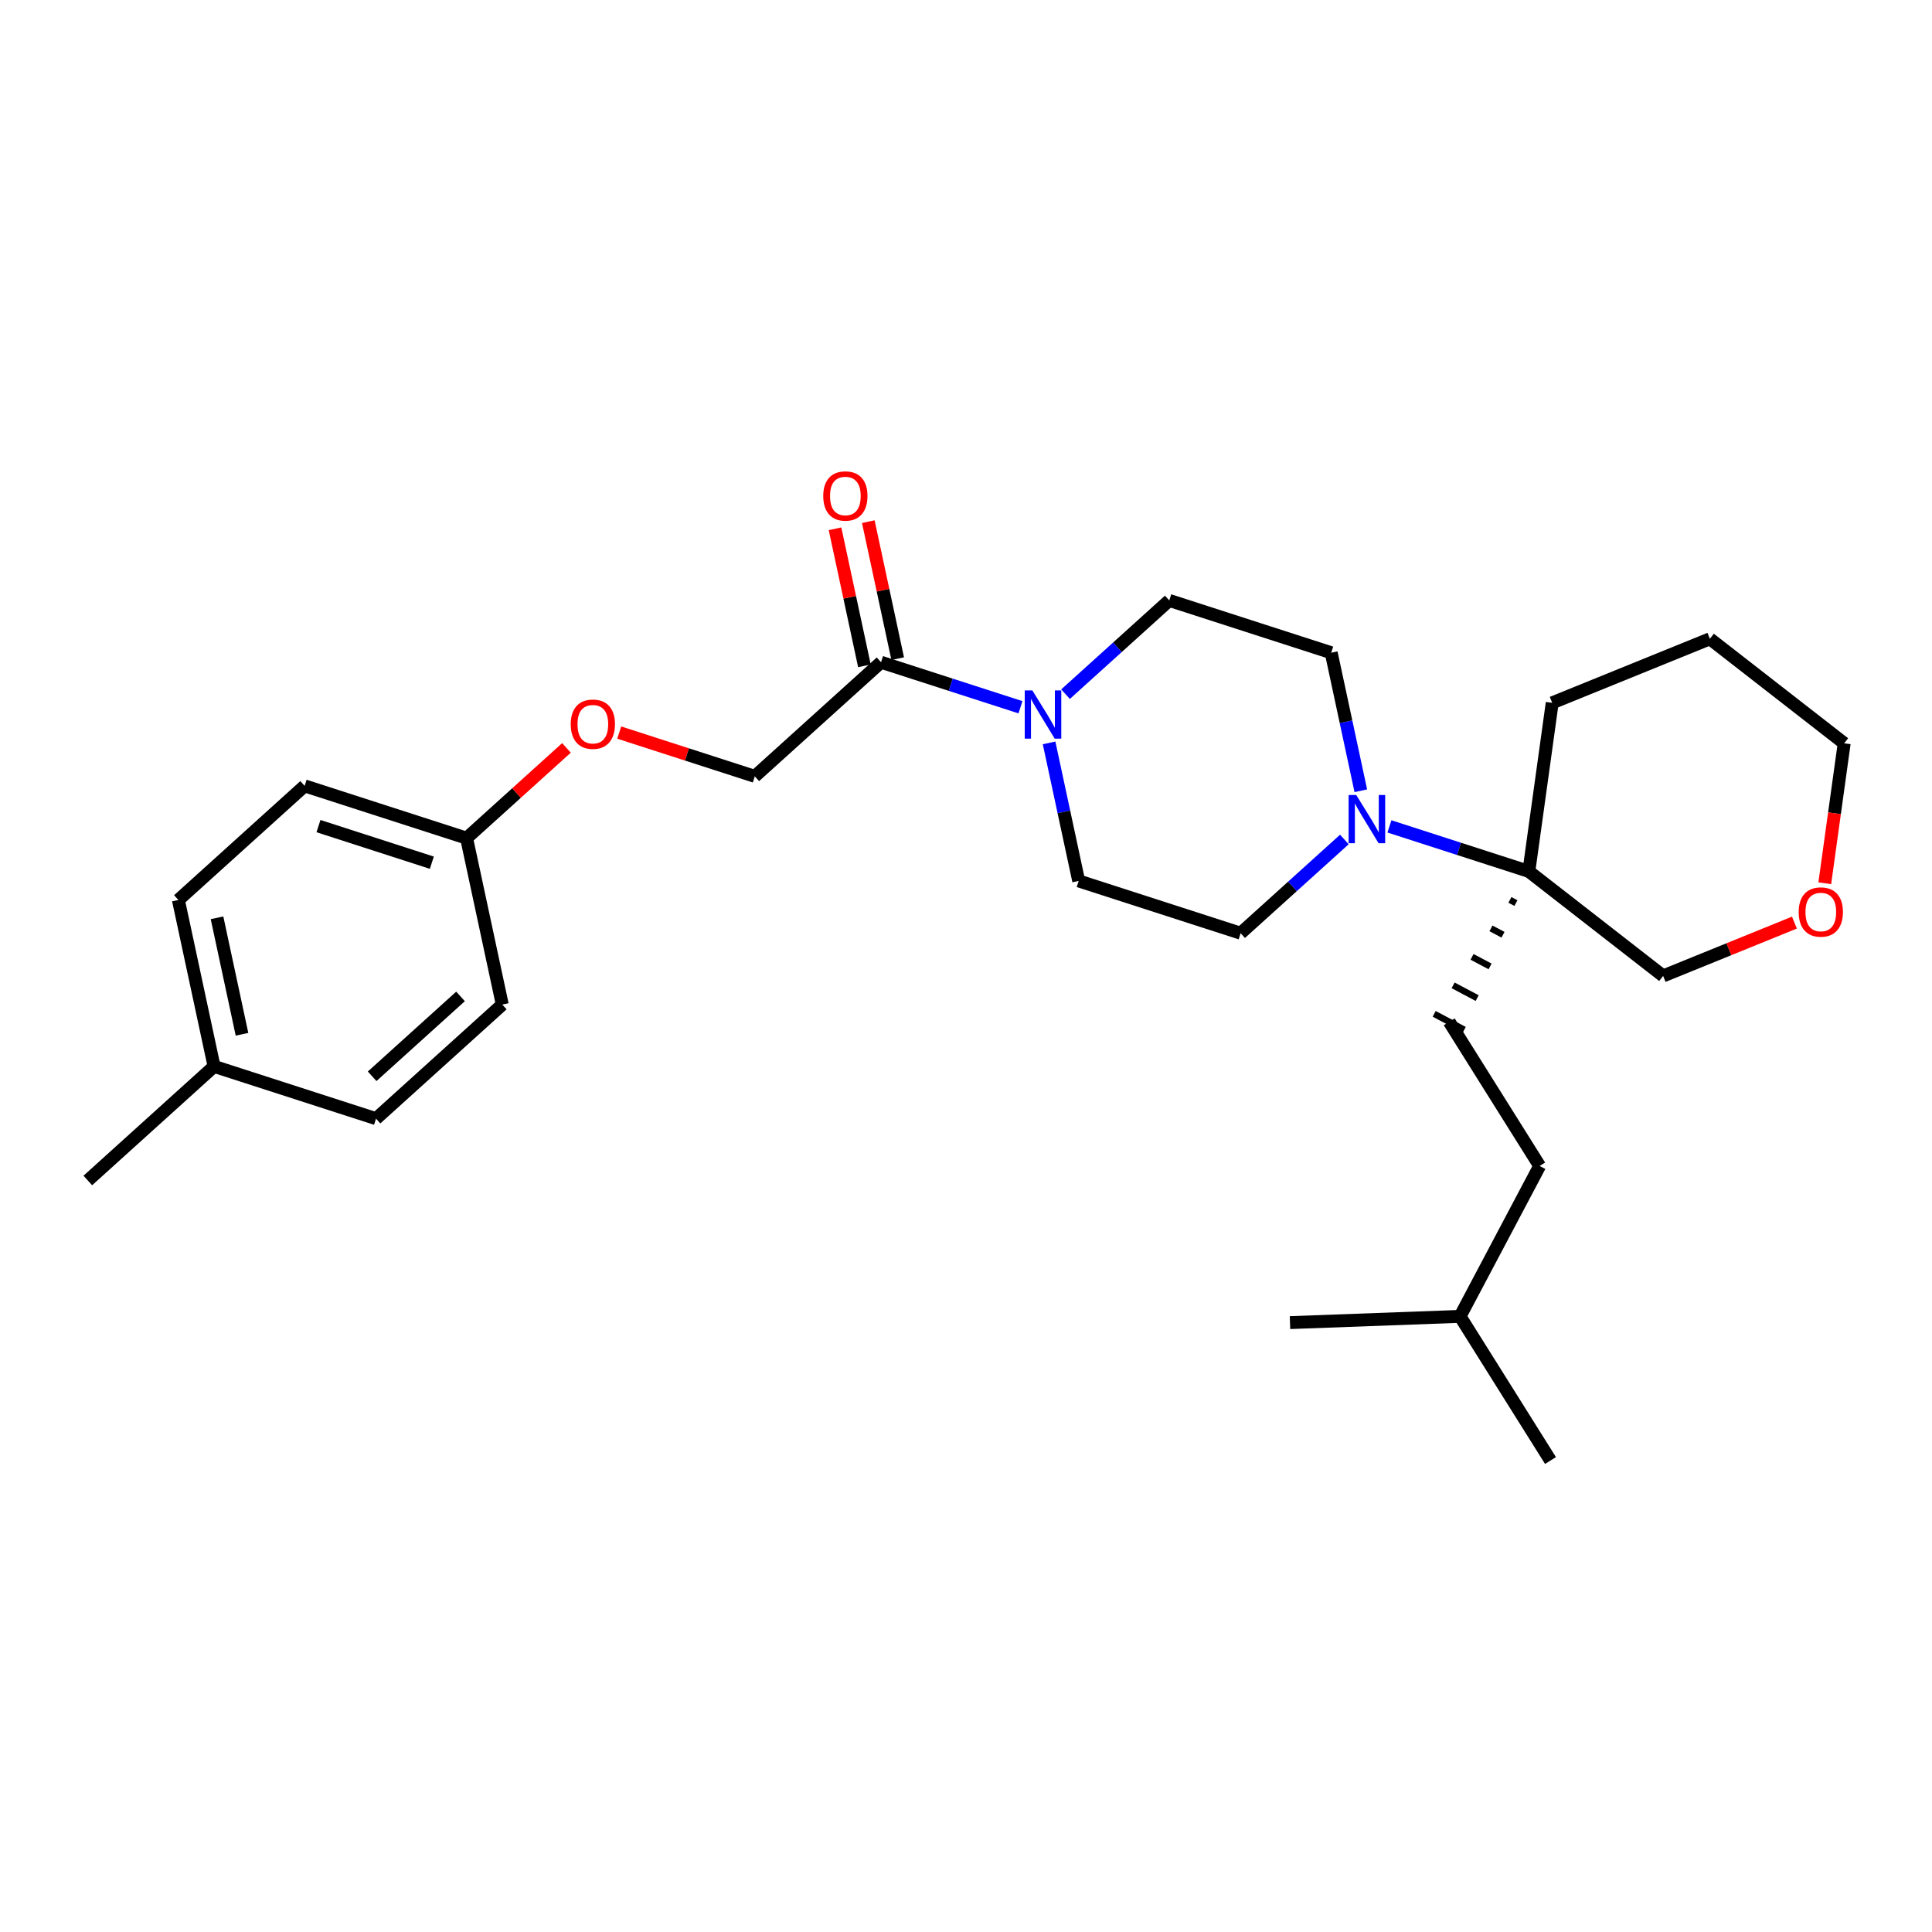 <?xml version='1.0' encoding='iso-8859-1'?>
<svg version='1.1' baseProfile='full'
              xmlns='http://www.w3.org/2000/svg'
                      xmlns:rdkit='http://www.rdkit.org/xml'
                      xmlns:xlink='http://www.w3.org/1999/xlink'
                  xml:space='preserve'
width='300px' height='300px' viewBox='0 0 300 300'>
<!-- END OF HEADER -->
<rect style='opacity:1.0;fill:#FFFFFF;stroke:none' width='300' height='300' x='0' y='0'> </rect>
<rect style='opacity:1.0;fill:#FFFFFF;stroke:none' width='300' height='300' x='0' y='0'> </rect>
<path class='bond-0 atom-0 atom-1' d='M 13.636,183.304 L 33.242,165.586' style='fill:none;fill-rule:evenodd;stroke:#000000;stroke-width:2.0px;stroke-linecap:butt;stroke-linejoin:miter;stroke-opacity:1' />
<path class='bond-1 atom-1 atom-2' d='M 33.242,165.586 L 27.7,139.748' style='fill:none;fill-rule:evenodd;stroke:#000000;stroke-width:2.0px;stroke-linecap:butt;stroke-linejoin:miter;stroke-opacity:1' />
<path class='bond-1 atom-1 atom-2' d='M 37.578,160.602 L 33.699,142.515' style='fill:none;fill-rule:evenodd;stroke:#000000;stroke-width:2.0px;stroke-linecap:butt;stroke-linejoin:miter;stroke-opacity:1' />
<path class='bond-27 atom-27 atom-1' d='M 58.389,173.705 L 33.242,165.586' style='fill:none;fill-rule:evenodd;stroke:#000000;stroke-width:2.0px;stroke-linecap:butt;stroke-linejoin:miter;stroke-opacity:1' />
<path class='bond-2 atom-2 atom-3' d='M 27.7,139.748 L 47.305,122.03' style='fill:none;fill-rule:evenodd;stroke:#000000;stroke-width:2.0px;stroke-linecap:butt;stroke-linejoin:miter;stroke-opacity:1' />
<path class='bond-3 atom-3 atom-4' d='M 47.305,122.03 L 72.452,130.149' style='fill:none;fill-rule:evenodd;stroke:#000000;stroke-width:2.0px;stroke-linecap:butt;stroke-linejoin:miter;stroke-opacity:1' />
<path class='bond-3 atom-3 atom-4' d='M 49.453,128.277 L 67.056,133.961' style='fill:none;fill-rule:evenodd;stroke:#000000;stroke-width:2.0px;stroke-linecap:butt;stroke-linejoin:miter;stroke-opacity:1' />
<path class='bond-4 atom-4 atom-5' d='M 72.452,130.149 L 80.207,123.141' style='fill:none;fill-rule:evenodd;stroke:#000000;stroke-width:2.0px;stroke-linecap:butt;stroke-linejoin:miter;stroke-opacity:1' />
<path class='bond-4 atom-4 atom-5' d='M 80.207,123.141 L 87.962,116.133' style='fill:none;fill-rule:evenodd;stroke:#FF0000;stroke-width:2.0px;stroke-linecap:butt;stroke-linejoin:miter;stroke-opacity:1' />
<path class='bond-25 atom-4 atom-26' d='M 72.452,130.149 L 77.994,155.987' style='fill:none;fill-rule:evenodd;stroke:#000000;stroke-width:2.0px;stroke-linecap:butt;stroke-linejoin:miter;stroke-opacity:1' />
<path class='bond-5 atom-5 atom-6' d='M 96.153,113.754 L 106.679,117.152' style='fill:none;fill-rule:evenodd;stroke:#FF0000;stroke-width:2.0px;stroke-linecap:butt;stroke-linejoin:miter;stroke-opacity:1' />
<path class='bond-5 atom-5 atom-6' d='M 106.679,117.152 L 117.204,120.551' style='fill:none;fill-rule:evenodd;stroke:#000000;stroke-width:2.0px;stroke-linecap:butt;stroke-linejoin:miter;stroke-opacity:1' />
<path class='bond-6 atom-6 atom-7' d='M 117.204,120.551 L 136.81,102.833' style='fill:none;fill-rule:evenodd;stroke:#000000;stroke-width:2.0px;stroke-linecap:butt;stroke-linejoin:miter;stroke-opacity:1' />
<path class='bond-7 atom-7 atom-8' d='M 139.394,102.278 L 137.112,91.64' style='fill:none;fill-rule:evenodd;stroke:#000000;stroke-width:2.0px;stroke-linecap:butt;stroke-linejoin:miter;stroke-opacity:1' />
<path class='bond-7 atom-7 atom-8' d='M 137.112,91.64 L 134.83,81.002' style='fill:none;fill-rule:evenodd;stroke:#FF0000;stroke-width:2.0px;stroke-linecap:butt;stroke-linejoin:miter;stroke-opacity:1' />
<path class='bond-7 atom-7 atom-8' d='M 134.226,103.387 L 131.944,92.748' style='fill:none;fill-rule:evenodd;stroke:#000000;stroke-width:2.0px;stroke-linecap:butt;stroke-linejoin:miter;stroke-opacity:1' />
<path class='bond-7 atom-7 atom-8' d='M 131.944,92.748 L 129.662,82.11' style='fill:none;fill-rule:evenodd;stroke:#FF0000;stroke-width:2.0px;stroke-linecap:butt;stroke-linejoin:miter;stroke-opacity:1' />
<path class='bond-8 atom-7 atom-9' d='M 136.81,102.833 L 147.634,106.328' style='fill:none;fill-rule:evenodd;stroke:#000000;stroke-width:2.0px;stroke-linecap:butt;stroke-linejoin:miter;stroke-opacity:1' />
<path class='bond-8 atom-7 atom-9' d='M 147.634,106.328 L 158.458,109.822' style='fill:none;fill-rule:evenodd;stroke:#0000FF;stroke-width:2.0px;stroke-linecap:butt;stroke-linejoin:miter;stroke-opacity:1' />
<path class='bond-9 atom-9 atom-10' d='M 162.901,115.355 L 165.2,126.072' style='fill:none;fill-rule:evenodd;stroke:#0000FF;stroke-width:2.0px;stroke-linecap:butt;stroke-linejoin:miter;stroke-opacity:1' />
<path class='bond-9 atom-9 atom-10' d='M 165.2,126.072 L 167.499,136.79' style='fill:none;fill-rule:evenodd;stroke:#000000;stroke-width:2.0px;stroke-linecap:butt;stroke-linejoin:miter;stroke-opacity:1' />
<path class='bond-28 atom-25 atom-9' d='M 181.562,93.234 L 173.509,100.512' style='fill:none;fill-rule:evenodd;stroke:#000000;stroke-width:2.0px;stroke-linecap:butt;stroke-linejoin:miter;stroke-opacity:1' />
<path class='bond-28 atom-25 atom-9' d='M 173.509,100.512 L 165.455,107.79' style='fill:none;fill-rule:evenodd;stroke:#0000FF;stroke-width:2.0px;stroke-linecap:butt;stroke-linejoin:miter;stroke-opacity:1' />
<path class='bond-10 atom-10 atom-11' d='M 167.499,136.79 L 192.646,144.909' style='fill:none;fill-rule:evenodd;stroke:#000000;stroke-width:2.0px;stroke-linecap:butt;stroke-linejoin:miter;stroke-opacity:1' />
<path class='bond-11 atom-11 atom-12' d='M 192.646,144.909 L 200.699,137.631' style='fill:none;fill-rule:evenodd;stroke:#000000;stroke-width:2.0px;stroke-linecap:butt;stroke-linejoin:miter;stroke-opacity:1' />
<path class='bond-11 atom-11 atom-12' d='M 200.699,137.631 L 208.752,130.353' style='fill:none;fill-rule:evenodd;stroke:#0000FF;stroke-width:2.0px;stroke-linecap:butt;stroke-linejoin:miter;stroke-opacity:1' />
<path class='bond-12 atom-12 atom-13' d='M 215.75,128.321 L 226.574,131.816' style='fill:none;fill-rule:evenodd;stroke:#0000FF;stroke-width:2.0px;stroke-linecap:butt;stroke-linejoin:miter;stroke-opacity:1' />
<path class='bond-12 atom-12 atom-13' d='M 226.574,131.816 L 237.398,135.311' style='fill:none;fill-rule:evenodd;stroke:#000000;stroke-width:2.0px;stroke-linecap:butt;stroke-linejoin:miter;stroke-opacity:1' />
<path class='bond-23 atom-12 atom-24' d='M 211.307,122.789 L 209.008,112.071' style='fill:none;fill-rule:evenodd;stroke:#0000FF;stroke-width:2.0px;stroke-linecap:butt;stroke-linejoin:miter;stroke-opacity:1' />
<path class='bond-23 atom-12 atom-24' d='M 209.008,112.071 L 206.709,101.354' style='fill:none;fill-rule:evenodd;stroke:#000000;stroke-width:2.0px;stroke-linecap:butt;stroke-linejoin:miter;stroke-opacity:1' />
<path class='bond-13 atom-13 atom-14' d='M 234.458,139.735 L 235.392,140.229' style='fill:none;fill-rule:evenodd;stroke:#000000;stroke-width:1.0px;stroke-linecap:butt;stroke-linejoin:miter;stroke-opacity:1' />
<path class='bond-13 atom-13 atom-14' d='M 231.518,144.158 L 233.387,145.147' style='fill:none;fill-rule:evenodd;stroke:#000000;stroke-width:1.0px;stroke-linecap:butt;stroke-linejoin:miter;stroke-opacity:1' />
<path class='bond-13 atom-13 atom-14' d='M 228.579,148.582 L 231.381,150.066' style='fill:none;fill-rule:evenodd;stroke:#000000;stroke-width:1.0px;stroke-linecap:butt;stroke-linejoin:miter;stroke-opacity:1' />
<path class='bond-13 atom-13 atom-14' d='M 225.639,153.006 L 229.376,154.984' style='fill:none;fill-rule:evenodd;stroke:#000000;stroke-width:1.0px;stroke-linecap:butt;stroke-linejoin:miter;stroke-opacity:1' />
<path class='bond-13 atom-13 atom-14' d='M 222.699,157.43 L 227.37,159.902' style='fill:none;fill-rule:evenodd;stroke:#000000;stroke-width:1.0px;stroke-linecap:butt;stroke-linejoin:miter;stroke-opacity:1' />
<path class='bond-18 atom-13 atom-19' d='M 237.398,135.311 L 241.027,109.136' style='fill:none;fill-rule:evenodd;stroke:#000000;stroke-width:2.0px;stroke-linecap:butt;stroke-linejoin:miter;stroke-opacity:1' />
<path class='bond-29 atom-23 atom-13' d='M 258.251,151.542 L 237.398,135.311' style='fill:none;fill-rule:evenodd;stroke:#000000;stroke-width:2.0px;stroke-linecap:butt;stroke-linejoin:miter;stroke-opacity:1' />
<path class='bond-14 atom-14 atom-15' d='M 225.035,158.666 L 239.079,181.05' style='fill:none;fill-rule:evenodd;stroke:#000000;stroke-width:2.0px;stroke-linecap:butt;stroke-linejoin:miter;stroke-opacity:1' />
<path class='bond-15 atom-15 atom-16' d='M 239.079,181.05 L 226.716,204.405' style='fill:none;fill-rule:evenodd;stroke:#000000;stroke-width:2.0px;stroke-linecap:butt;stroke-linejoin:miter;stroke-opacity:1' />
<path class='bond-16 atom-16 atom-17' d='M 226.716,204.405 L 240.761,226.789' style='fill:none;fill-rule:evenodd;stroke:#000000;stroke-width:2.0px;stroke-linecap:butt;stroke-linejoin:miter;stroke-opacity:1' />
<path class='bond-17 atom-16 atom-18' d='M 226.716,204.405 L 200.309,205.376' style='fill:none;fill-rule:evenodd;stroke:#000000;stroke-width:2.0px;stroke-linecap:butt;stroke-linejoin:miter;stroke-opacity:1' />
<path class='bond-19 atom-19 atom-20' d='M 241.027,109.136 L 265.51,99.192' style='fill:none;fill-rule:evenodd;stroke:#000000;stroke-width:2.0px;stroke-linecap:butt;stroke-linejoin:miter;stroke-opacity:1' />
<path class='bond-20 atom-20 atom-21' d='M 265.51,99.192 L 286.364,115.422' style='fill:none;fill-rule:evenodd;stroke:#000000;stroke-width:2.0px;stroke-linecap:butt;stroke-linejoin:miter;stroke-opacity:1' />
<path class='bond-21 atom-21 atom-22' d='M 286.364,115.422 L 284.857,126.288' style='fill:none;fill-rule:evenodd;stroke:#000000;stroke-width:2.0px;stroke-linecap:butt;stroke-linejoin:miter;stroke-opacity:1' />
<path class='bond-21 atom-21 atom-22' d='M 284.857,126.288 L 283.35,137.153' style='fill:none;fill-rule:evenodd;stroke:#FF0000;stroke-width:2.0px;stroke-linecap:butt;stroke-linejoin:miter;stroke-opacity:1' />
<path class='bond-22 atom-22 atom-23' d='M 278.638,143.261 L 268.445,147.401' style='fill:none;fill-rule:evenodd;stroke:#FF0000;stroke-width:2.0px;stroke-linecap:butt;stroke-linejoin:miter;stroke-opacity:1' />
<path class='bond-22 atom-22 atom-23' d='M 268.445,147.401 L 258.251,151.542' style='fill:none;fill-rule:evenodd;stroke:#000000;stroke-width:2.0px;stroke-linecap:butt;stroke-linejoin:miter;stroke-opacity:1' />
<path class='bond-24 atom-24 atom-25' d='M 206.709,101.354 L 181.562,93.234' style='fill:none;fill-rule:evenodd;stroke:#000000;stroke-width:2.0px;stroke-linecap:butt;stroke-linejoin:miter;stroke-opacity:1' />
<path class='bond-26 atom-26 atom-27' d='M 77.994,155.987 L 58.389,173.705' style='fill:none;fill-rule:evenodd;stroke:#000000;stroke-width:2.0px;stroke-linecap:butt;stroke-linejoin:miter;stroke-opacity:1' />
<path class='bond-26 atom-26 atom-27' d='M 71.51,154.724 L 57.786,167.126' style='fill:none;fill-rule:evenodd;stroke:#000000;stroke-width:2.0px;stroke-linecap:butt;stroke-linejoin:miter;stroke-opacity:1' />
<path  class='atom-5' d='M 88.622 112.452
Q 88.622 110.655, 89.51 109.651
Q 90.398 108.647, 92.058 108.647
Q 93.717 108.647, 94.605 109.651
Q 95.493 110.655, 95.493 112.452
Q 95.493 114.27, 94.594 115.306
Q 93.696 116.332, 92.058 116.332
Q 90.409 116.332, 89.51 115.306
Q 88.622 114.281, 88.622 112.452
M 92.058 115.486
Q 93.199 115.486, 93.812 114.725
Q 94.436 113.953, 94.436 112.452
Q 94.436 110.983, 93.812 110.243
Q 93.199 109.493, 92.058 109.493
Q 90.916 109.493, 90.292 110.233
Q 89.679 110.973, 89.679 112.452
Q 89.679 113.964, 90.292 114.725
Q 90.916 115.486, 92.058 115.486
' fill='#FF0000'/>
<path  class='atom-8' d='M 127.833 77.016
Q 127.833 75.219, 128.721 74.215
Q 129.608 73.211, 131.268 73.211
Q 132.928 73.211, 133.815 74.215
Q 134.703 75.219, 134.703 77.016
Q 134.703 78.834, 133.805 79.87
Q 132.906 80.895, 131.268 80.895
Q 129.619 80.895, 128.721 79.87
Q 127.833 78.845, 127.833 77.016
M 131.268 80.05
Q 132.41 80.05, 133.023 79.289
Q 133.646 78.517, 133.646 77.016
Q 133.646 75.547, 133.023 74.807
Q 132.41 74.056, 131.268 74.056
Q 130.126 74.056, 129.503 74.796
Q 128.89 75.536, 128.89 77.016
Q 128.89 78.528, 129.503 79.289
Q 130.126 80.05, 131.268 80.05
' fill='#FF0000'/>
<path  class='atom-9' d='M 160.303 107.21
L 162.755 111.174
Q 162.998 111.565, 163.389 112.273
Q 163.78 112.982, 163.801 113.024
L 163.801 107.21
L 164.795 107.21
L 164.795 114.694
L 163.77 114.694
L 161.138 110.36
Q 160.831 109.853, 160.503 109.272
Q 160.186 108.69, 160.091 108.51
L 160.091 114.694
L 159.119 114.694
L 159.119 107.21
L 160.303 107.21
' fill='#0000FF'/>
<path  class='atom-12' d='M 210.597 123.449
L 213.049 127.413
Q 213.292 127.804, 213.683 128.513
Q 214.074 129.221, 214.095 129.263
L 214.095 123.449
L 215.089 123.449
L 215.089 130.933
L 214.064 130.933
L 211.432 126.599
Q 211.125 126.092, 210.797 125.511
Q 210.48 124.929, 210.385 124.75
L 210.385 130.933
L 209.413 130.933
L 209.413 123.449
L 210.597 123.449
' fill='#0000FF'/>
<path  class='atom-22' d='M 279.299 141.619
Q 279.299 139.822, 280.187 138.817
Q 281.075 137.813, 282.734 137.813
Q 284.394 137.813, 285.282 138.817
Q 286.169 139.822, 286.169 141.619
Q 286.169 143.437, 285.271 144.472
Q 284.373 145.498, 282.734 145.498
Q 281.085 145.498, 280.187 144.472
Q 279.299 143.447, 279.299 141.619
M 282.734 144.652
Q 283.876 144.652, 284.489 143.891
Q 285.112 143.119, 285.112 141.619
Q 285.112 140.149, 284.489 139.409
Q 283.876 138.659, 282.734 138.659
Q 281.593 138.659, 280.969 139.399
Q 280.356 140.139, 280.356 141.619
Q 280.356 143.13, 280.969 143.891
Q 281.593 144.652, 282.734 144.652
' fill='#FF0000'/>
</svg>
